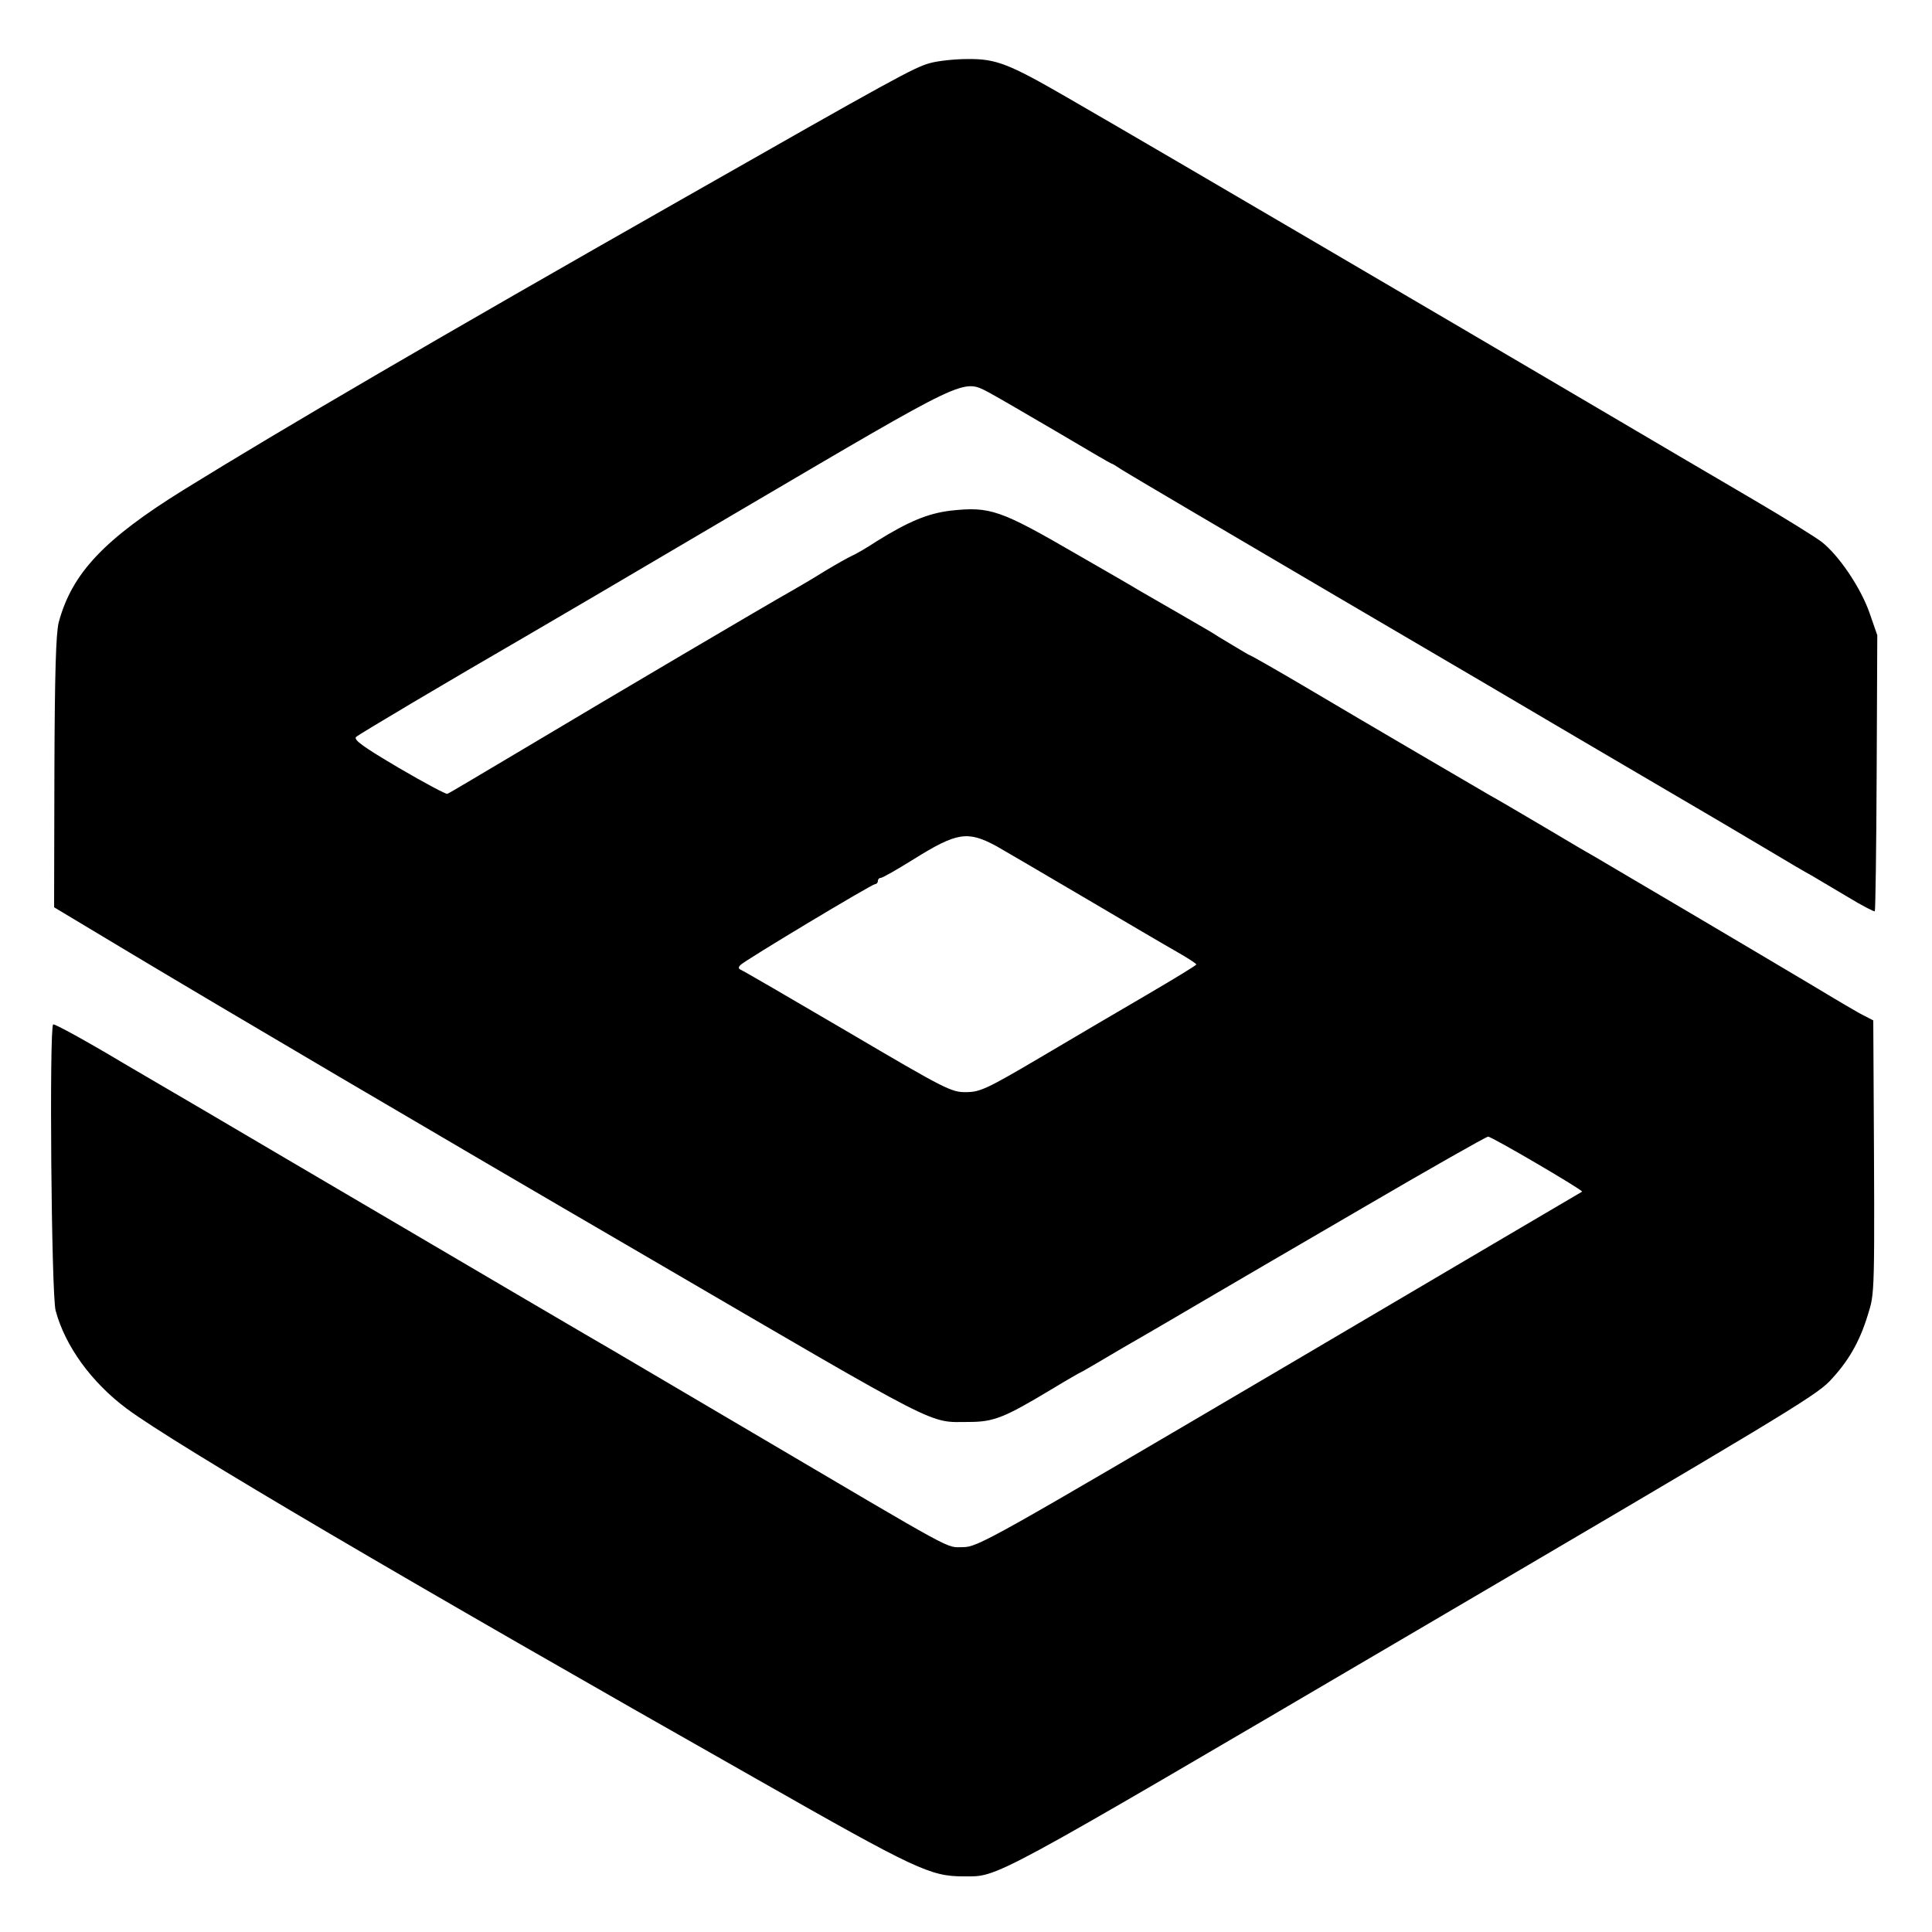 <?xml version="1.0" standalone="no"?>
<!DOCTYPE svg PUBLIC "-//W3C//DTD SVG 20010904//EN"
 "http://www.w3.org/TR/2001/REC-SVG-20010904/DTD/svg10.dtd">
<svg version="1.0" xmlns="http://www.w3.org/2000/svg"
 width="625pt" height="625pt" viewBox="0 0 625 625"
 preserveAspectRatio="xMidYMid meet">
<g transform="translate(0,625) scale(0.1,-0.1)"
fill="#000000" stroke="none">
<path d="M3009 6046 c-50 -13 -119 -51 -804 -441 -788 -448 -1290 -741 -1610
-939 -258 -160 -362 -270 -405 -429 -9 -35 -13 -164 -14 -485 l-1 -437 255
-153 c282 -169 928 -550 1665 -979 968 -565 906 -533 1039 -533 81 0 115 14
265 104 51 31 95 56 96 56 2 0 65 37 141 82 77 44 191 111 254 148 63 37 294
172 514 300 219 128 404 233 410 233 12 0 309 -174 304 -178 -2 -1 -442 -260
-978 -576 -935 -550 -977 -574 -1025 -574 -57 0 -8 -26 -680 370 -231 136
-433 255 -450 265 -27 15 -480 281 -1065 625 -124 73 -241 142 -260 153 -19
11 -135 79 -258 151 -122 73 -226 130 -230 127 -13 -8 -6 -876 8 -926 31 -115
116 -232 230 -317 156 -116 913 -561 2041 -1200 513 -292 559 -313 666 -313
115 0 67 -26 1418 767 1215 713 1335 785 1383 834 60 63 97 126 124 214 23 75
23 50 19 772 l-1 182 -27 14 c-16 7 -95 54 -178 104 -161 96 -657 389 -690
408 -11 6 -85 49 -165 97 -80 47 -161 95 -180 105 -41 24 -377 220 -608 357
-90 53 -166 96 -168 96 -2 0 -27 15 -57 33 -29 17 -61 37 -72 44 -21 12 -177
103 -230 133 -16 10 -106 62 -200 116 -250 145 -282 156 -410 142 -74 -9 -136
-35 -239 -99 -33 -22 -70 -43 -82 -48 -11 -5 -50 -27 -85 -48 -35 -22 -84 -51
-109 -65 -70 -39 -589 -345 -860 -507 -135 -80 -248 -148 -253 -149 -4 -2 -75
36 -157 84 -117 69 -147 91 -138 100 11 10 310 187 538 319 30 17 352 206 715
420 723 425 709 419 791 377 21 -11 119 -68 218 -126 98 -58 180 -106 182
-106 3 0 17 -9 32 -19 15 -10 329 -195 697 -411 369 -216 690 -405 715 -420
25 -15 167 -98 315 -185 149 -87 315 -185 370 -218 55 -33 116 -69 135 -79 19
-11 72 -43 118 -70 46 -28 85 -48 87 -46 2 2 5 204 6 448 l2 445 -25 72 c-29
83 -100 187 -155 230 -21 16 -119 77 -218 135 -99 58 -358 210 -575 338 -353
208 -1394 818 -1481 868 -19 11 -95 55 -169 98 -187 108 -228 124 -320 123
-41 0 -96 -6 -121 -13z m214 -2533 c28 -16 158 -92 287 -168 129 -76 263 -155
297 -174 35 -20 63 -38 63 -41 0 -3 -71 -46 -158 -97 -86 -50 -242 -142 -347
-204 -173 -102 -195 -112 -240 -112 -47 -1 -68 10 -384 196 -184 108 -339 198
-345 200 -7 3 -8 8 -1 15 14 15 426 262 436 262 5 0 9 5 9 10 0 6 4 10 9 10 6
0 53 27 106 60 141 88 175 93 268 43z"/>
</g>
</svg>
